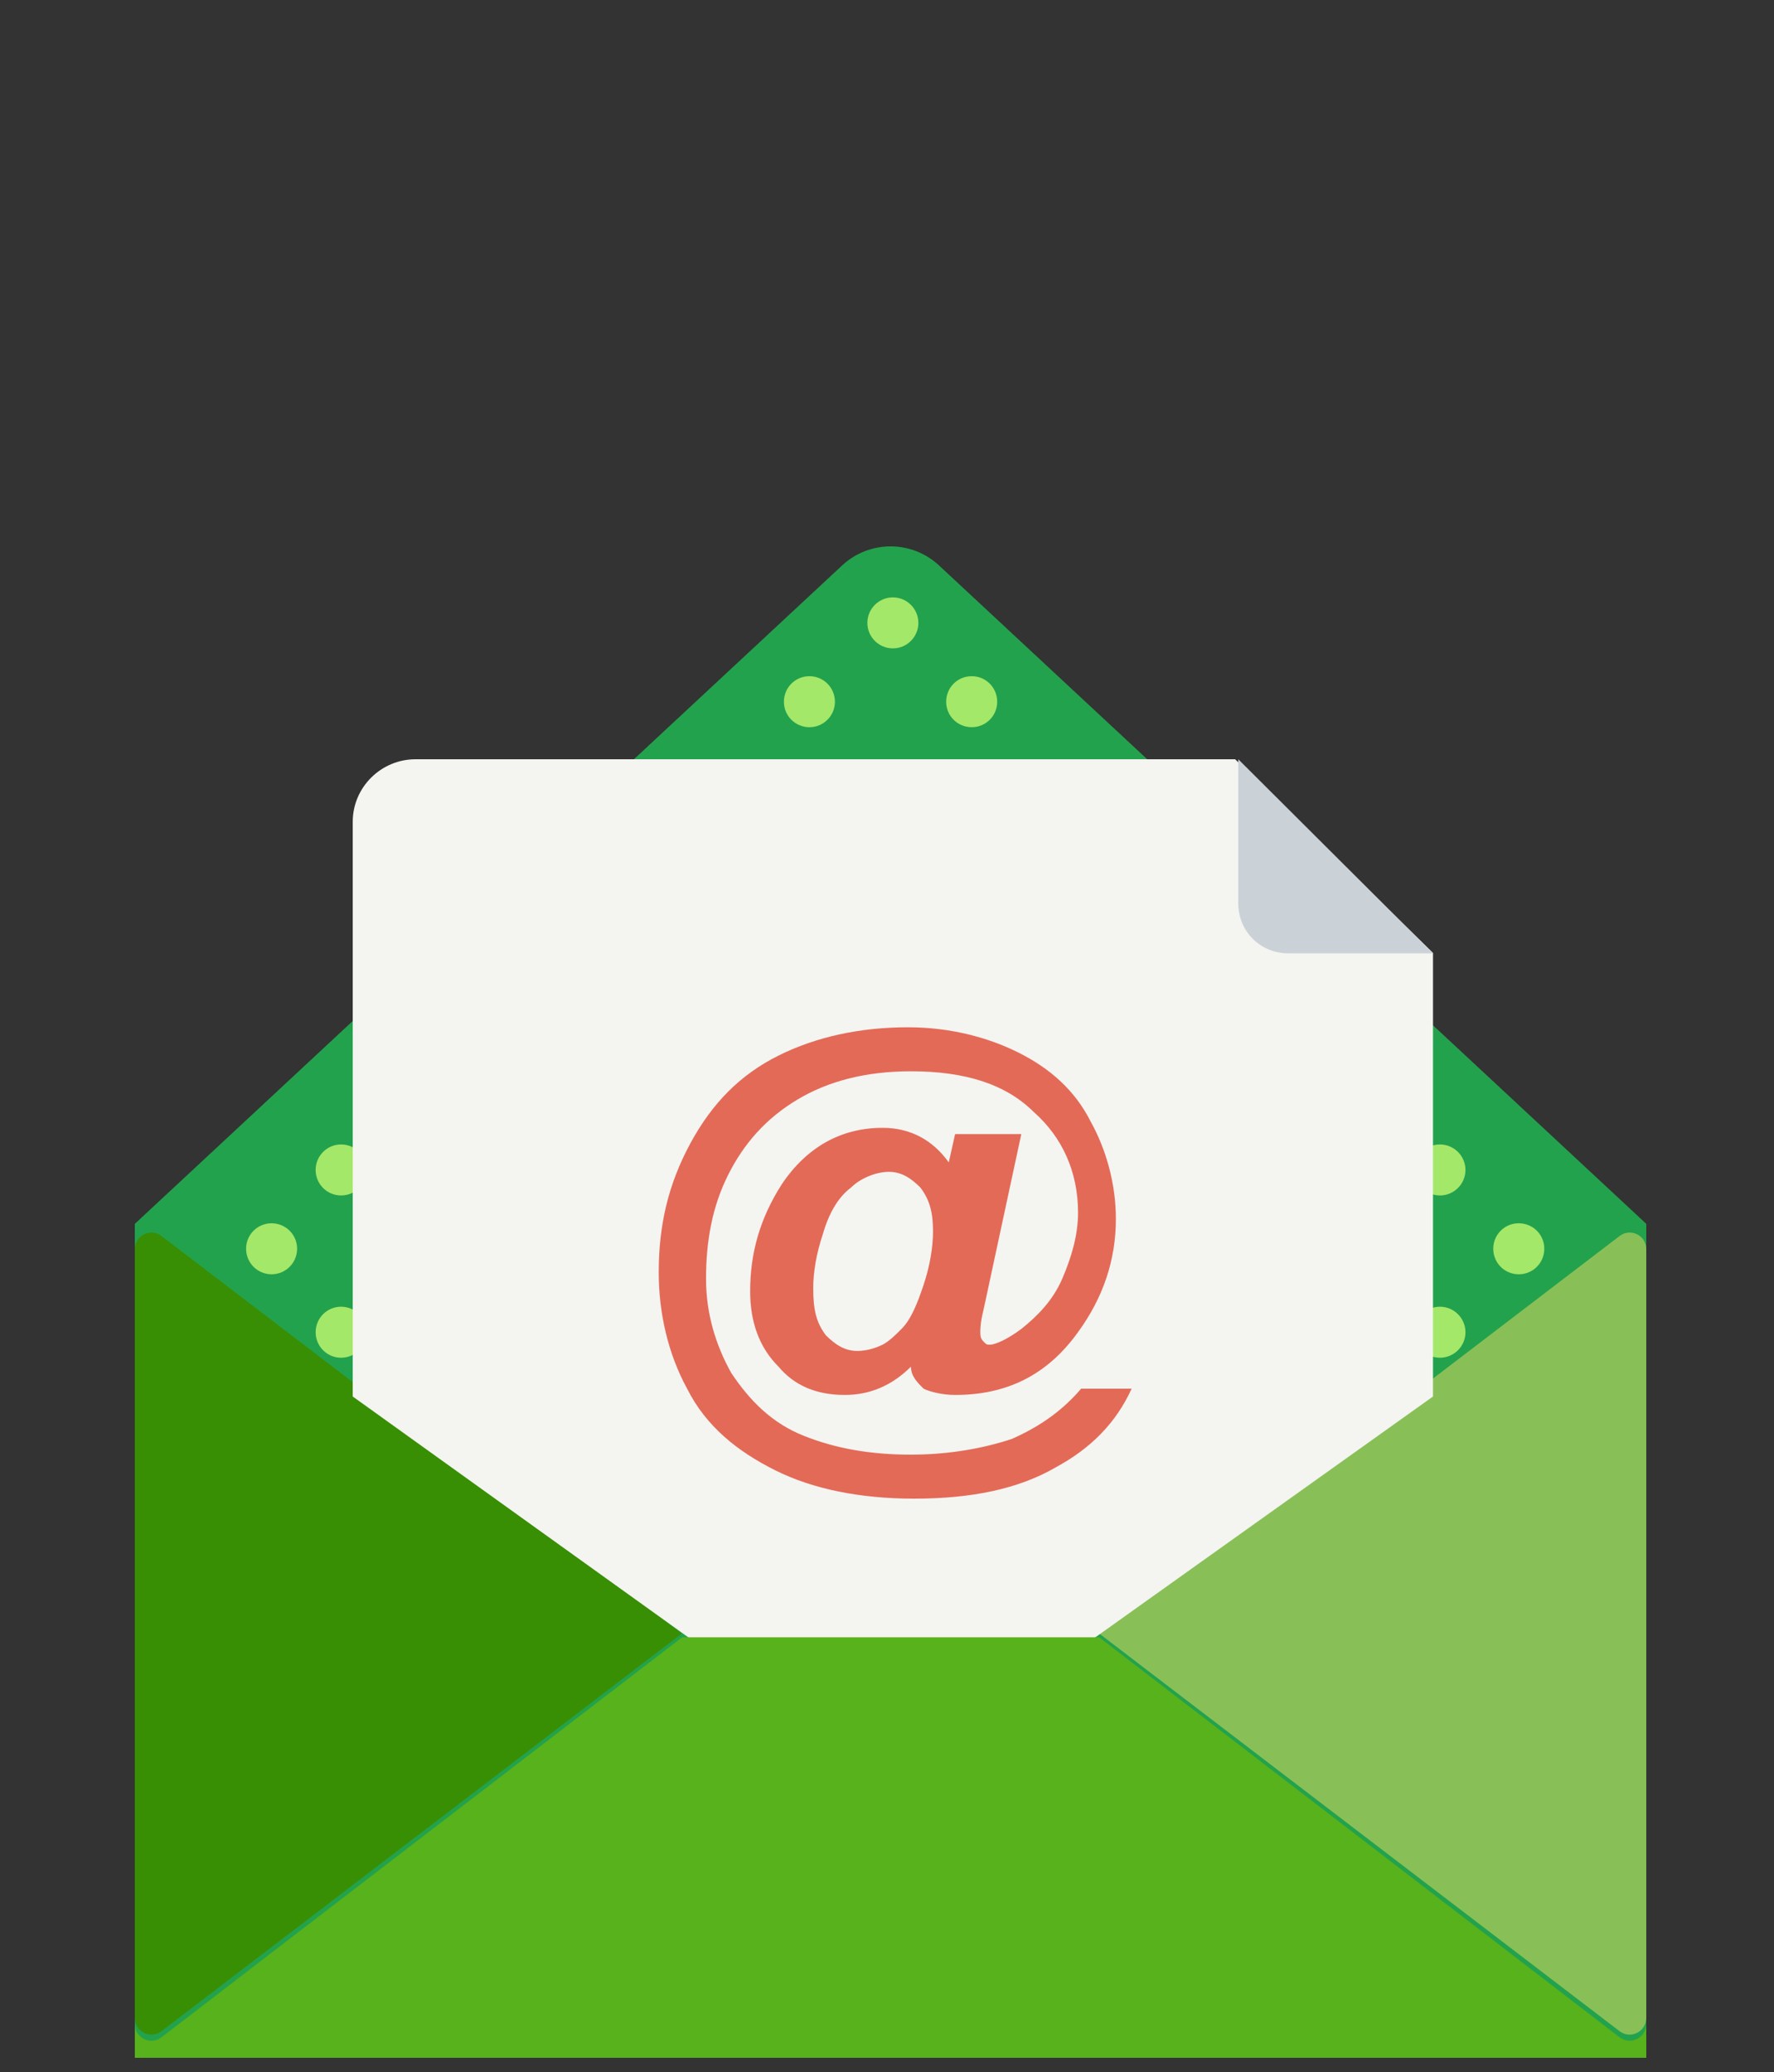 <?xml version="1.0" encoding="UTF-8"?>
<svg width="250px" height="292px" viewBox="0 0 250 292" version="1.1" xmlns="http://www.w3.org/2000/svg" xmlns:xlink="http://www.w3.org/1999/xlink">
    <rect x="0" y="0" width="250" height="292" fill="#333333" stroke="none"/>
    <!-- Generator: Sketch 52.4 (67378) - http://www.bohemiancoding.com/sketch -->
    <title>email-survey</title>
    <desc>Created with Sketch.</desc>
    <g id="email-survey" stroke="none" stroke-width="1" fill="none" fill-rule="evenodd">
        <g id="Group-2" transform="translate(19, 77)">
            <g id="007-envelope">
                <path d="M113.336,2.692 C109.479,-0.897 103.525,-0.897 99.669,2.692 L0,95.474 L0,213 L213,213 L213,95.474 L113.336,2.692 Z" id="Fill-1" fill="#23A24D"></path>
                <path d="M77.098,44.745 C77.098,46.752 75.483,48.35 73.505,48.35 C71.526,48.35 69.911,46.752 69.911,44.745 C69.911,42.76 71.526,41.163 73.505,41.163 C75.483,41.163 77.098,42.76 77.098,44.745 Z" id="Fill-2" fill="#A4E869"></path>
                <path d="M110.42,10.781 C110.42,12.764 108.81,14.374 106.827,14.374 C104.848,14.374 103.233,12.764 103.233,10.781 C103.233,8.802 104.848,7.187 106.827,7.187 C108.81,7.187 110.42,8.802 110.42,10.781 Z" id="Fill-3" fill="#A4E869"></path>
                <path d="M87.552,33.649 C87.552,35.627 85.955,37.242 83.947,37.242 C81.963,37.242 80.365,35.627 80.365,33.649 C80.365,31.67 81.963,30.055 83.947,30.055 C85.955,30.055 87.552,31.67 87.552,33.649 Z" id="Fill-4" fill="#A4E869"></path>
                <path d="M110.42,33.649 C110.42,35.627 108.81,37.242 106.827,37.242 C104.848,37.242 103.233,35.627 103.233,33.649 C103.233,31.67 104.848,30.055 106.827,30.055 C108.81,30.055 110.42,31.67 110.42,33.649 Z" id="Fill-5" fill="#A4E869"></path>
                <path d="M98.66,21.899 C98.66,23.884 97.044,25.482 95.066,25.482 C93.083,25.482 91.472,23.884 91.472,21.899 C91.472,19.892 93.083,18.294 95.066,18.294 C97.044,18.294 98.66,19.892 98.66,21.899 Z" id="Fill-6" fill="#A4E869"></path>
                <path d="M121.528,21.899 C121.528,23.884 119.93,25.482 117.945,25.482 C115.938,25.482 114.34,23.884 114.34,21.899 C114.34,19.892 115.938,18.294 117.945,18.294 C119.93,18.294 121.528,19.892 121.528,21.899 Z" id="Fill-7" fill="#A4E869"></path>
                <path d="M98.66,44.745 C98.66,46.752 97.044,48.35 95.066,48.35 C93.083,48.35 91.472,46.752 91.472,44.745 C91.472,42.76 93.083,41.163 95.066,41.163 C97.044,41.163 98.66,42.76 98.66,44.745 Z" id="Fill-8" fill="#A4E869"></path>
                <path d="M121.528,44.745 C121.528,46.752 119.93,48.35 117.945,48.35 C115.938,48.35 114.34,46.752 114.34,44.745 C114.34,42.76 115.938,41.163 117.945,41.163 C119.93,41.163 121.528,42.76 121.528,44.745 Z" id="Fill-9" fill="#A4E869"></path>
                <path d="M132.635,33.649 C132.635,35.627 131.02,37.242 129.041,37.242 C127.063,37.242 125.448,35.627 125.448,33.649 C125.448,31.67 127.063,30.055 129.041,30.055 C131.02,30.055 132.635,31.67 132.635,33.649 Z" id="Fill-10" fill="#A4E869"></path>
                <path d="M143.089,44.745 C143.089,46.752 141.491,48.35 139.484,48.35 C137.499,48.35 135.902,46.752 135.902,44.745 C135.902,42.76 137.499,41.163 139.484,41.163 C141.491,41.163 143.089,42.76 143.089,44.745 Z" id="Fill-11" fill="#A4E869"></path>
                <path d="M32.669,87.879 C32.669,89.857 31.071,91.472 29.064,91.472 C27.079,91.472 25.482,89.857 25.482,87.879 C25.482,85.9 27.079,84.285 29.064,84.285 C31.071,84.285 32.669,85.9 32.669,87.879 Z" id="Fill-12" fill="#A4E869"></path>
                <path d="M66.644,55.863 C66.644,57.842 65.047,59.457 63.062,59.457 C61.055,59.457 59.457,57.842 59.457,55.863 C59.457,53.881 61.055,52.27 63.062,52.27 C65.047,52.27 66.644,53.881 66.644,55.863 Z" id="Fill-13" fill="#A4E869"></path>
                <path d="M44.429,76.783 C44.429,78.767 42.814,80.365 40.836,80.365 C38.853,80.365 37.242,78.767 37.242,76.783 C37.242,74.776 38.853,73.178 40.836,73.178 C42.814,73.178 44.429,74.776 44.429,76.783 Z" id="Fill-14" fill="#A4E869"></path>
                <path d="M66.644,76.783 C66.644,78.767 65.047,80.365 63.062,80.365 C61.055,80.365 59.457,78.767 59.457,76.783 C59.457,74.776 61.055,73.178 63.062,73.178 C65.047,73.178 66.644,74.776 66.644,76.783 Z" id="Fill-15" fill="#A4E869"></path>
                <path d="M55.537,65.664 C55.537,67.647 53.926,69.258 51.943,69.258 C49.965,69.258 48.35,67.647 48.35,65.664 C48.35,63.686 49.965,62.071 51.943,62.071 C53.926,62.071 55.537,63.686 55.537,65.664 Z" id="Fill-16" fill="#A4E869"></path>
                <path d="M77.098,65.664 C77.098,67.647 75.483,69.258 73.505,69.258 C71.526,69.258 69.911,67.647 69.911,65.664 C69.911,63.686 71.526,62.071 73.505,62.071 C75.483,62.071 77.098,63.686 77.098,65.664 Z" id="Fill-17" fill="#A4E869"></path>
                <path d="M55.537,87.879 C55.537,89.857 53.926,91.472 51.943,91.472 C49.965,91.472 48.35,89.857 48.35,87.879 C48.35,85.9 49.965,84.285 51.943,84.285 C53.926,84.285 55.537,85.9 55.537,87.879 Z" id="Fill-18" fill="#A4E869"></path>
                <path d="M77.098,87.879 C77.098,89.857 75.483,91.472 73.505,91.472 C71.526,91.472 69.911,89.857 69.911,87.879 C69.911,85.9 71.526,84.285 73.505,84.285 C75.483,84.285 77.098,85.9 77.098,87.879 Z" id="Fill-19" fill="#A4E869"></path>
                <path d="M87.552,55.863 C87.552,57.842 85.955,59.457 83.947,59.457 C81.963,59.457 80.365,57.842 80.365,55.863 C80.365,53.881 81.963,52.27 83.947,52.27 C85.955,52.27 87.552,53.881 87.552,55.863 Z" id="Fill-20" fill="#A4E869"></path>
                <path d="M110.42,55.863 C110.42,57.842 108.81,59.457 106.827,59.457 C104.848,59.457 103.233,57.842 103.233,55.863 C103.233,53.881 104.848,52.27 106.827,52.27 C108.81,52.27 110.42,53.881 110.42,55.863 Z" id="Fill-21" fill="#A4E869"></path>
                <path d="M87.552,76.783 C87.552,78.767 85.955,80.365 83.947,80.365 C81.963,80.365 80.365,78.767 80.365,76.783 C80.365,74.776 81.963,73.178 83.947,73.178 C85.955,73.178 87.552,74.776 87.552,76.783 Z" id="Fill-22" fill="#A4E869"></path>
                <path d="M110.42,76.783 C110.42,78.767 108.81,80.365 106.827,80.365 C104.848,80.365 103.233,78.767 103.233,76.783 C103.233,74.776 104.848,73.178 106.827,73.178 C108.81,73.178 110.42,74.776 110.42,76.783 Z" id="Fill-23" fill="#A4E869"></path>
                <path d="M98.66,65.664 C98.66,67.647 97.044,69.258 95.066,69.258 C93.083,69.258 91.472,67.647 91.472,65.664 C91.472,63.686 93.083,62.071 95.066,62.071 C97.044,62.071 98.66,63.686 98.66,65.664 Z" id="Fill-24" fill="#A4E869"></path>
                <path d="M121.528,65.664 C121.528,67.647 119.93,69.258 117.945,69.258 C115.938,69.258 114.34,67.647 114.34,65.664 C114.34,63.686 115.938,62.071 117.945,62.071 C119.93,62.071 121.528,63.686 121.528,65.664 Z" id="Fill-25" fill="#A4E869"></path>
                <path d="M98.66,87.879 C98.66,89.857 97.044,91.472 95.066,91.472 C93.083,91.472 91.472,89.857 91.472,87.879 C91.472,85.9 93.083,84.285 95.066,84.285 C97.044,84.285 98.66,85.9 98.66,87.879 Z" id="Fill-26" fill="#A4E869"></path>
                <path d="M121.528,87.879 C121.528,89.857 119.93,91.472 117.945,91.472 C115.938,91.472 114.34,89.857 114.34,87.879 C114.34,85.9 115.938,84.285 117.945,84.285 C119.93,84.285 121.528,85.9 121.528,87.879 Z" id="Fill-27" fill="#A4E869"></path>
                <path d="M132.635,55.863 C132.635,57.842 131.02,59.457 129.041,59.457 C127.063,59.457 125.448,57.842 125.448,55.863 C125.448,53.881 127.063,52.27 129.041,52.27 C131.02,52.27 132.635,53.881 132.635,55.863 Z" id="Fill-28" fill="#A4E869"></path>
                <path d="M153.543,55.863 C153.543,57.842 151.928,59.457 149.949,59.457 C147.966,59.457 146.356,57.842 146.356,55.863 C146.356,53.881 147.966,52.27 149.949,52.27 C151.928,52.27 153.543,53.881 153.543,55.863 Z" id="Fill-29" fill="#A4E869"></path>
                <path d="M132.635,76.783 C132.635,78.767 131.02,80.365 129.041,80.365 C127.063,80.365 125.448,78.767 125.448,76.783 C125.448,74.776 127.063,73.178 129.041,73.178 C131.02,73.178 132.635,74.776 132.635,76.783 Z" id="Fill-30" fill="#A4E869"></path>
                <path d="M153.543,76.783 C153.543,78.767 151.928,80.365 149.949,80.365 C147.966,80.365 146.356,78.767 146.356,76.783 C146.356,74.776 147.966,73.178 149.949,73.178 C151.928,73.178 153.543,74.776 153.543,76.783 Z" id="Fill-31" fill="#A4E869"></path>
                <path d="M143.089,65.664 C143.089,67.647 141.491,69.258 139.484,69.258 C137.499,69.258 135.902,67.647 135.902,65.664 C135.902,63.686 137.499,62.071 139.484,62.071 C141.491,62.071 143.089,63.686 143.089,65.664 Z" id="Fill-32" fill="#A4E869"></path>
                <path d="M164.65,65.664 C164.65,67.647 163.04,69.258 161.057,69.258 C159.078,69.258 157.463,67.647 157.463,65.664 C157.463,63.686 159.078,62.071 161.057,62.071 C163.04,62.071 164.65,63.686 164.65,65.664 Z" id="Fill-33" fill="#A4E869"></path>
                <path d="M143.089,87.879 C143.089,89.857 141.491,91.472 139.484,91.472 C137.499,91.472 135.902,89.857 135.902,87.879 C135.902,85.9 137.499,84.285 139.484,84.285 C141.491,84.285 143.089,85.9 143.089,87.879 Z" id="Fill-34" fill="#A4E869"></path>
                <path d="M164.65,87.879 C164.65,89.857 163.04,91.472 161.057,91.472 C159.078,91.472 157.463,89.857 157.463,87.879 C157.463,85.9 159.078,84.285 161.057,84.285 C163.04,84.285 164.65,85.9 164.65,87.879 Z" id="Fill-35" fill="#A4E869"></path>
                <path d="M175.758,76.783 C175.758,78.767 174.16,80.365 172.175,80.365 C170.168,80.365 168.571,78.767 168.571,76.783 C168.571,74.776 170.168,73.178 172.175,73.178 C174.16,73.178 175.758,74.776 175.758,76.783 Z" id="Fill-36" fill="#A4E869"></path>
                <path d="M187.518,87.879 C187.518,89.857 185.903,91.472 183.925,91.472 C181.946,91.472 180.331,89.857 180.331,87.879 C180.331,85.9 181.946,84.285 183.925,84.285 C185.903,84.285 187.518,85.9 187.518,87.879 Z" id="Fill-37" fill="#A4E869"></path>
                <path d="M22.868,98.975 C22.868,100.982 21.253,102.58 19.275,102.58 C17.296,102.58 15.681,100.982 15.681,98.975 C15.681,96.99 17.296,95.393 19.275,95.393 C21.253,95.393 22.868,96.99 22.868,98.975 Z" id="Fill-38" fill="#A4E869"></path>
                <path d="M32.669,110.747 C32.669,112.725 31.071,114.34 29.064,114.34 C27.079,114.34 25.482,112.725 25.482,110.747 C25.482,108.764 27.079,107.153 29.064,107.153 C31.071,107.153 32.669,108.764 32.669,110.747 Z" id="Fill-39" fill="#A4E869"></path>
                <path d="M44.429,98.975 C44.429,100.982 42.814,102.58 40.836,102.58 C38.853,102.58 37.242,100.982 37.242,98.975 C37.242,96.99 38.853,95.393 40.836,95.393 C42.814,95.393 44.429,96.99 44.429,98.975 Z" id="Fill-40" fill="#A4E869"></path>
                <path d="M66.644,98.975 C66.644,100.982 65.047,102.58 63.062,102.58 C61.055,102.58 59.457,100.982 59.457,98.975 C59.457,96.99 61.055,95.393 63.062,95.393 C65.047,95.393 66.644,96.99 66.644,98.975 Z" id="Fill-41" fill="#A4E869"></path>
                <path d="M66.644,121.201 C66.644,123.184 65.047,124.794 63.062,124.794 C61.055,124.794 59.457,123.184 59.457,121.201 C59.457,119.222 61.055,117.607 63.062,117.607 C65.047,117.607 66.644,119.222 66.644,121.201 Z" id="Fill-42" fill="#A4E869"></path>
                <path d="M44.429,121.201 C44.429,123.184 42.814,124.794 40.836,124.794 C38.853,124.794 37.242,123.184 37.242,121.201 C37.242,119.222 38.853,117.607 40.836,117.607 C42.814,117.607 44.429,119.222 44.429,121.201 Z" id="Fill-43" fill="#A4E869"></path>
                <path d="M55.537,110.747 C55.537,112.725 53.926,114.34 51.943,114.34 C49.965,114.34 48.35,112.725 48.35,110.747 C48.35,108.764 49.965,107.153 51.943,107.153 C53.926,107.153 55.537,108.764 55.537,110.747 Z" id="Fill-44" fill="#A4E869"></path>
                <path d="M77.098,110.747 C77.098,112.725 75.483,114.34 73.505,114.34 C71.526,114.34 69.911,112.725 69.911,110.747 C69.911,108.764 71.526,107.153 73.505,107.153 C75.483,107.153 77.098,108.764 77.098,110.747 Z" id="Fill-45" fill="#A4E869"></path>
                <path d="M77.098,132.32 C77.098,134.304 75.483,135.902 73.505,135.902 C71.526,135.902 69.911,134.304 69.911,132.32 C69.911,130.312 71.526,128.715 73.505,128.715 C75.483,128.715 77.098,130.312 77.098,132.32 Z" id="Fill-46" fill="#A4E869"></path>
                <path d="M55.537,132.32 C55.537,134.304 53.926,135.902 51.943,135.902 C49.965,135.902 48.35,134.304 48.35,132.32 C48.35,130.312 49.965,128.715 51.943,128.715 C53.926,128.715 55.537,130.312 55.537,132.32 Z" id="Fill-47" fill="#A4E869"></path>
                <path d="M87.552,98.975 C87.552,100.982 85.955,102.58 83.947,102.58 C81.963,102.58 80.365,100.982 80.365,98.975 C80.365,96.99 81.963,95.393 83.947,95.393 C85.955,95.393 87.552,96.99 87.552,98.975 Z" id="Fill-48" fill="#A4E869"></path>
                <path d="M110.42,98.975 C110.42,100.982 108.81,102.58 106.827,102.58 C104.848,102.58 103.233,100.982 103.233,98.975 C103.233,96.99 104.848,95.393 106.827,95.393 C108.81,95.393 110.42,96.99 110.42,98.975 Z" id="Fill-49" fill="#A4E869"></path>
                <path d="M87.552,121.201 C87.552,123.184 85.955,124.794 83.947,124.794 C81.963,124.794 80.365,123.184 80.365,121.201 C80.365,119.222 81.963,117.607 83.947,117.607 C85.955,117.607 87.552,119.222 87.552,121.201 Z" id="Fill-50" fill="#A4E869"></path>
                <path d="M87.552,143.416 C87.552,145.394 85.955,147.009 83.947,147.009 C81.963,147.009 80.365,145.394 80.365,143.416 C80.365,141.437 81.963,139.822 83.947,139.822 C85.955,139.822 87.552,141.437 87.552,143.416 Z" id="Fill-51" fill="#A4E869"></path>
                <path d="M110.42,121.201 C110.42,123.184 108.81,124.794 106.827,124.794 C104.848,124.794 103.233,123.184 103.233,121.201 C103.233,119.222 104.848,117.607 106.827,117.607 C108.81,117.607 110.42,119.222 110.42,121.201 Z" id="Fill-52" fill="#A4E869"></path>
                <path d="M98.66,110.747 C98.66,112.725 97.044,114.34 95.066,114.34 C93.083,114.34 91.472,112.725 91.472,110.747 C91.472,108.764 93.083,107.153 95.066,107.153 C97.044,107.153 98.66,108.764 98.66,110.747 Z" id="Fill-53" fill="#A4E869"></path>
                <path d="M121.528,110.747 C121.528,112.725 119.93,114.34 117.945,114.34 C115.938,114.34 114.34,112.725 114.34,110.747 C114.34,108.764 115.938,107.153 117.945,107.153 C119.93,107.153 121.528,108.764 121.528,110.747 Z" id="Fill-54" fill="#A4E869"></path>
                <path d="M98.66,132.32 C98.66,134.304 97.044,135.902 95.066,135.902 C93.083,135.902 91.472,134.304 91.472,132.32 C91.472,130.312 93.083,128.715 95.066,128.715 C97.044,128.715 98.66,130.312 98.66,132.32 Z" id="Fill-55" fill="#A4E869"></path>
                <path d="M121.528,132.32 C121.528,134.304 119.93,135.902 117.945,135.902 C115.938,135.902 114.34,134.304 114.34,132.32 C114.34,130.312 115.938,128.715 117.945,128.715 C119.93,128.715 121.528,130.312 121.528,132.32 Z" id="Fill-56" fill="#A4E869"></path>
                <path d="M132.635,98.975 C132.635,100.982 131.02,102.58 129.041,102.58 C127.063,102.58 125.448,100.982 125.448,98.975 C125.448,96.99 127.063,95.393 129.041,95.393 C131.02,95.393 132.635,96.99 132.635,98.975 Z" id="Fill-57" fill="#A4E869"></path>
                <path d="M153.543,98.975 C153.543,100.982 151.928,102.58 149.949,102.58 C147.966,102.58 146.356,100.982 146.356,98.975 C146.356,96.99 147.966,95.393 149.949,95.393 C151.928,95.393 153.543,96.99 153.543,98.975 Z" id="Fill-58" fill="#A4E869"></path>
                <path d="M132.635,121.201 C132.635,123.184 131.02,124.794 129.041,124.794 C127.063,124.794 125.448,123.184 125.448,121.201 C125.448,119.222 127.063,117.607 129.041,117.607 C131.02,117.607 132.635,119.222 132.635,121.201 Z" id="Fill-59" fill="#A4E869"></path>
                <path d="M132.635,143.416 C132.635,145.394 131.02,147.009 129.041,147.009 C127.063,147.009 125.448,145.394 125.448,143.416 C125.448,141.437 127.063,139.822 129.041,139.822 C131.02,139.822 132.635,141.437 132.635,143.416 Z" id="Fill-60" fill="#A4E869"></path>
                <path d="M153.543,121.201 C153.543,123.184 151.928,124.794 149.949,124.794 C147.966,124.794 146.356,123.184 146.356,121.201 C146.356,119.222 147.966,117.607 149.949,117.607 C151.928,117.607 153.543,119.222 153.543,121.201 Z" id="Fill-61" fill="#A4E869"></path>
                <path d="M175.758,121.201 C175.758,123.184 174.16,124.794 172.175,124.794 C170.168,124.794 168.571,123.184 168.571,121.201 C168.571,119.222 170.168,117.607 172.175,117.607 C174.16,117.607 175.758,119.222 175.758,121.201 Z" id="Fill-62" fill="#A4E869"></path>
                <path d="M143.089,110.747 C143.089,112.725 141.491,114.34 139.484,114.34 C137.499,114.34 135.902,112.725 135.902,110.747 C135.902,108.764 137.499,107.153 139.484,107.153 C141.491,107.153 143.089,108.764 143.089,110.747 Z" id="Fill-63" fill="#A4E869"></path>
                <path d="M164.65,110.747 C164.65,112.725 163.04,114.34 161.057,114.34 C159.078,114.34 157.463,112.725 157.463,110.747 C157.463,108.764 159.078,107.153 161.057,107.153 C163.04,107.153 164.65,108.764 164.65,110.747 Z" id="Fill-64" fill="#A4E869"></path>
                <path d="M143.089,132.32 C143.089,134.304 141.491,135.902 139.484,135.902 C137.499,135.902 135.902,134.304 135.902,132.32 C135.902,130.312 137.499,128.715 139.484,128.715 C141.491,128.715 143.089,130.312 143.089,132.32 Z" id="Fill-65" fill="#A4E869"></path>
                <path d="M164.65,132.32 C164.65,134.304 163.04,135.902 161.057,135.902 C159.078,135.902 157.463,134.304 157.463,132.32 C157.463,130.312 159.078,128.715 161.057,128.715 C163.04,128.715 164.65,130.312 164.65,132.32 Z" id="Fill-66" fill="#A4E869"></path>
                <path d="M175.758,98.975 C175.758,100.982 174.16,102.58 172.175,102.58 C170.168,102.58 168.571,100.982 168.571,98.975 C168.571,96.99 170.168,95.393 172.175,95.393 C174.16,95.393 175.758,96.99 175.758,98.975 Z" id="Fill-67" fill="#A4E869"></path>
                <path d="M198.626,98.975 C198.626,100.982 197.028,102.58 195.021,102.58 C193.036,102.58 191.439,100.982 191.439,98.975 C191.439,96.99 193.036,95.393 195.021,95.393 C197.028,95.393 198.626,96.99 198.626,98.975 Z" id="Fill-68" fill="#A4E869"></path>
                <path d="M187.518,110.747 C187.518,112.725 185.903,114.34 183.925,114.34 C181.946,114.34 180.331,112.725 180.331,110.747 C180.331,108.764 181.946,107.153 183.925,107.153 C185.903,107.153 187.518,108.764 187.518,110.747 Z" id="Fill-69" fill="#A4E869"></path>
                <path d="M110.42,143.416 C110.42,145.394 108.81,147.009 106.827,147.009 C104.848,147.009 103.233,145.394 103.233,143.416 C103.233,141.437 104.848,139.822 106.827,139.822 C108.81,139.822 110.42,141.437 110.42,143.416 Z" id="Fill-70" fill="#A4E869"></path>
                <path d="M0,207.376 L0,99.06 C0,97.099 2.221,96.004 3.763,97.191 L77.098,153.206 L3.763,209.245 C2.221,210.432 0,209.318 0,207.376 Z" id="Fill-71" fill="#388F04"></path>
                <path d="M213,207.376 L213,99.06 C213,97.099 210.778,96.004 209.236,97.191 L135.902,153.206 L209.236,209.245 C210.778,210.432 213,209.318 213,207.376 Z" id="Fill-72" fill="#88C057"></path>
            </g>
            <g id="005-email" transform="translate(0, 30)">
                <path d="M182.945,27.294 L182.945,89.805 L112.58,139.991 C109.039,142.632 104.171,142.632 100.631,139.991 L30.709,89.805 L30.709,8.804 C30.709,3.962 34.691,0 39.56,0 L155.064,0 L182.945,27.294" id="Fill-6" fill="#F4F4F1"></path>
                <path d="M155.503,20.293 C155.503,24.264 158.602,27.352 162.585,27.352 L182.945,27.352 L155.503,0 L155.503,20.293" id="Fill-7" fill="#CAD2D7"></path>
                <path d="M95.602,74.529 C95.602,77.628 96.046,79.4 97.379,81.171 C98.712,82.5 100.045,83.386 101.822,83.386 C103.155,83.386 104.488,82.943 105.376,82.5 C106.265,82.057 107.153,81.171 108.042,80.286 C109.375,78.957 110.264,76.743 111.152,74.086 C112.04,71.429 112.485,68.772 112.485,66.558 C112.485,63.9 112.04,62.129 110.708,60.357 C109.375,59.029 108.042,58.143 106.265,58.143 C104.488,58.143 102.266,59.029 100.933,60.357 C99.156,61.686 97.823,63.9 96.935,67 C96.046,69.657 95.602,72.314 95.602,74.529 Z M133.366,88.7 L140.475,88.7 C138.254,93.571 134.7,97.114 129.812,99.771 C124.481,102.871 117.816,104.199 109.819,104.199 C102.266,104.199 95.602,102.871 90.27,100.214 C84.939,97.557 80.496,94.014 77.83,88.7 C75.164,83.828 73.831,78.071 73.831,72.314 C73.831,65.672 75.164,59.915 78.274,54.158 C81.384,48.401 85.383,44.415 90.714,41.758 C96.046,39.101 102.266,37.772 108.931,37.772 C114.706,37.772 120.038,39.101 124.481,41.315 C128.924,43.529 132.478,46.629 134.7,51.058 C136.921,55.043 138.254,59.915 138.254,64.786 C138.254,70.543 136.477,75.857 132.923,80.729 C128.48,86.928 122.704,89.585 115.595,89.585 C113.818,89.585 112.04,89.143 111.152,88.7 C110.264,87.814 109.375,86.928 109.375,85.6 C106.709,88.257 103.599,89.585 100.045,89.585 C96.046,89.585 92.936,88.257 90.714,85.6 C88.049,82.943 86.716,79.4 86.716,74.972 C86.716,69.657 88.049,64.786 91.159,59.915 C94.713,54.601 99.6,51.943 105.376,51.943 C109.375,51.943 112.485,53.715 114.706,56.815 L115.595,52.829 L124.925,52.829 L119.594,77.628 C119.149,79.4 119.149,80.286 119.149,80.729 C119.149,81.171 119.149,81.614 119.594,82.057 C120.038,82.5 120.038,82.5 120.482,82.5 C121.371,82.5 123.148,81.614 124.925,80.286 C127.147,78.514 129.368,76.3 130.701,73.2 C132.034,70.1 132.923,67 132.923,63.9 C132.923,58.143 130.701,53.272 126.702,49.729 C122.704,45.744 116.928,43.972 109.375,43.972 C103.155,43.972 97.823,45.301 93.38,47.958 C88.937,50.615 85.827,54.158 83.606,58.586 C81.384,63.015 80.496,67.886 80.496,73.2 C80.496,78.071 81.829,82.5 84.05,86.485 C86.716,90.471 89.826,93.571 94.269,95.342 C98.712,97.114 103.599,98 109.375,98 C114.706,98 119.594,97.114 123.592,95.785 C127.591,94.014 130.701,91.8 133.366,88.7 Z" id="Fill-8" fill="#E36A57"></path>
                <path d="M209.236,180.107 L135.894,123.737 L77.129,123.737 L3.764,180.107 C2.222,181.301 0,180.181 0,178.227 L0,183 L213,183 L213,178.227 C213,180.181 210.778,181.301 209.236,180.107 Z" id="Fill-73" fill="#57B21B"></path>
            </g>
        </g>
    </g>
</svg>